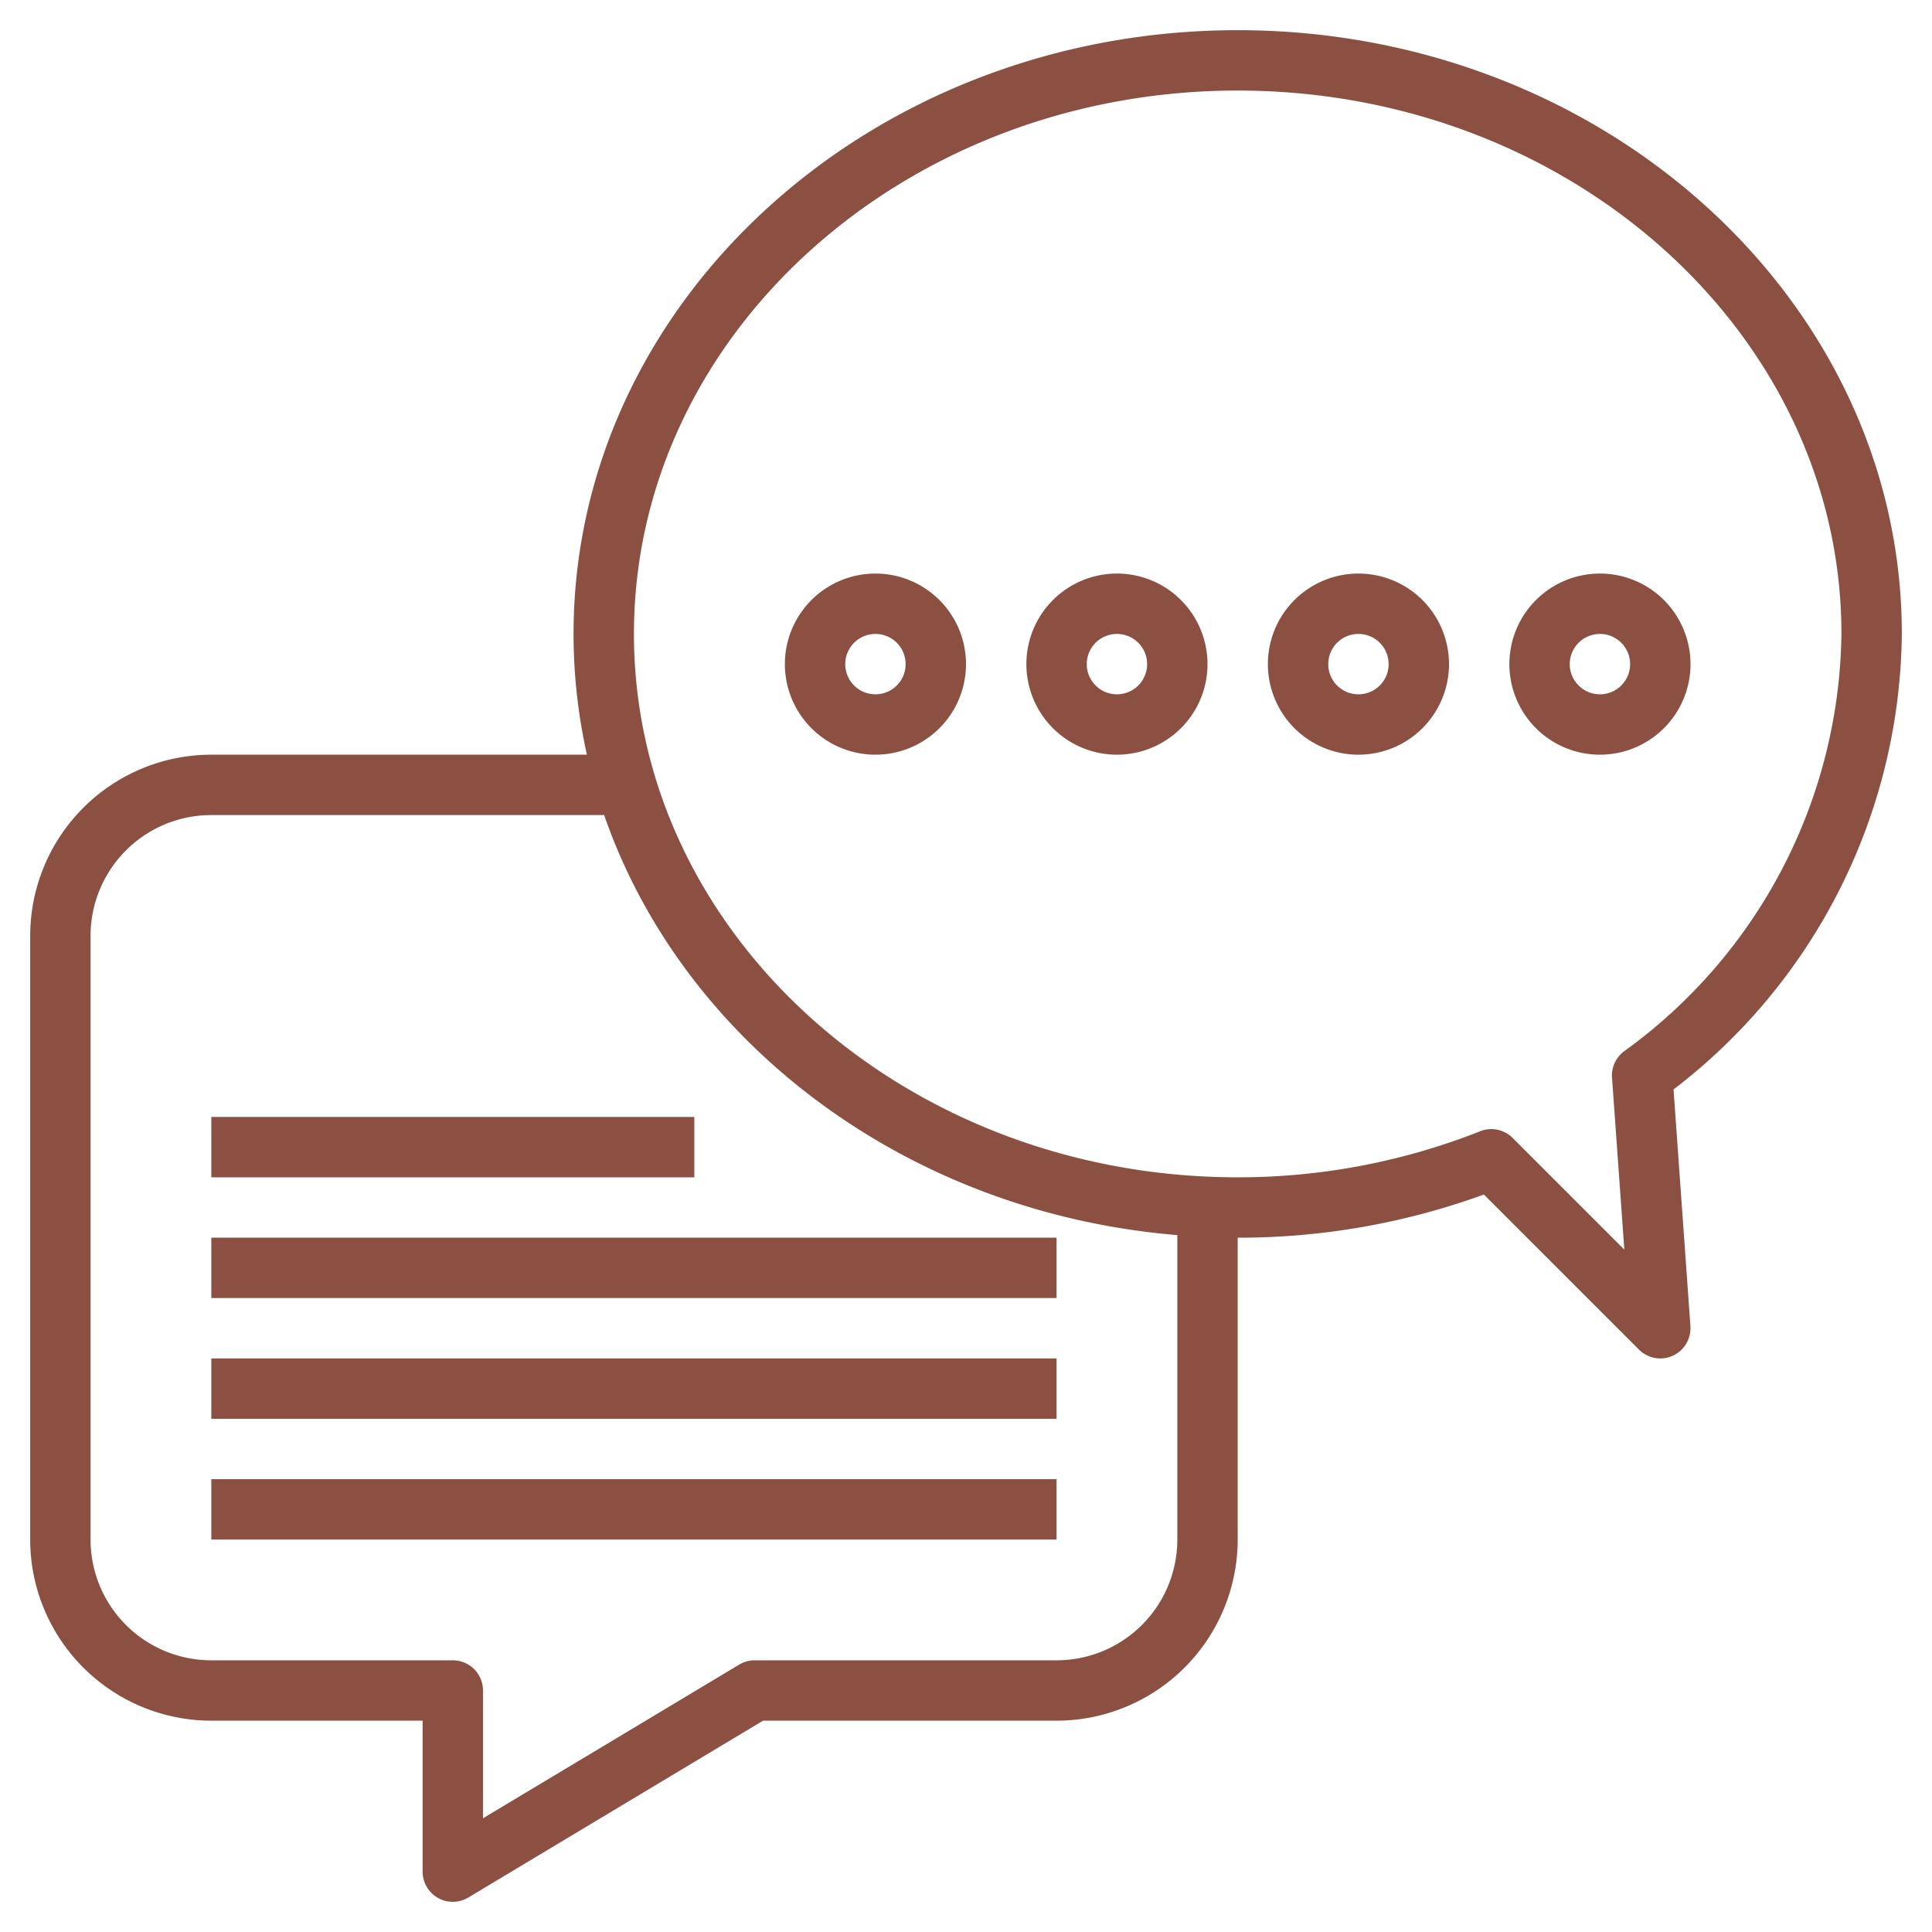 <svg xmlns="http://www.w3.org/2000/svg" xmlns:xlink="http://www.w3.org/1999/xlink" width="512" height="512" x="0" y="0" viewBox="0 0 64 64" style="enable-background:new 0 0 512 512" xml:space="preserve" class=""><g><path d="M41 1C28.869 1 19 9.972 19 21a18.25 18.25 0 0 0 .443 4H7a6.006 6.006 0 0 0-6 6v20a6.006 6.006 0 0 0 6 6h7v5a1 1 0 0 0 1.515.857L25.277 57H35a6.006 6.006 0 0 0 6-6V41a23.721 23.721 0 0 0 8.156-1.43l5.137 5.137A1 1 0 0 0 55 45a.978.978 0 0 0 .415-.091 1 1 0 0 0 .582-.98l-.559-7.84A19.227 19.227 0 0 0 63 21C63 9.972 53.131 1 41 1zm-2 50a4 4 0 0 1-4 4H25a1 1 0 0 0-.515.143L16 60.233V56a1 1 0 0 0-1-1H7a4 4 0 0 1-4-4V31a4 4 0 0 1 4-4h13.013C22.63 34.549 30.05 40.177 39 40.914zm14.8-16.175a1 1 0 0 0-.4.871l.408 5.7-3.7-3.7a1 1 0 0 0-.707-.293.983.983 0 0 0-.368.071A21.769 21.769 0 0 1 41 39c-11.028 0-20-8.075-20-18S29.972 3 41 3s20 8.075 20 18a17.306 17.306 0 0 1-7.2 13.825z" fill="#8c5042" opacity="1" data-original="#000000" class=""></path><path d="M7 49h28v2H7zM7 45h28v2H7zM7 41h28v2H7zM7 37h16v2H7zM29 19a3 3 0 1 0 3 3 3 3 0 0 0-3-3zm0 4a1 1 0 1 1 1-1 1 1 0 0 1-1 1zM37 19a3 3 0 1 0 3 3 3 3 0 0 0-3-3zm0 4a1 1 0 1 1 1-1 1 1 0 0 1-1 1zM45 19a3 3 0 1 0 3 3 3 3 0 0 0-3-3zm0 4a1 1 0 1 1 1-1 1 1 0 0 1-1 1zM53 19a3 3 0 1 0 3 3 3 3 0 0 0-3-3zm0 4a1 1 0 1 1 1-1 1 1 0 0 1-1 1z" fill="#8c5042" opacity="1" data-original="#000000" class=""></path></g></svg>